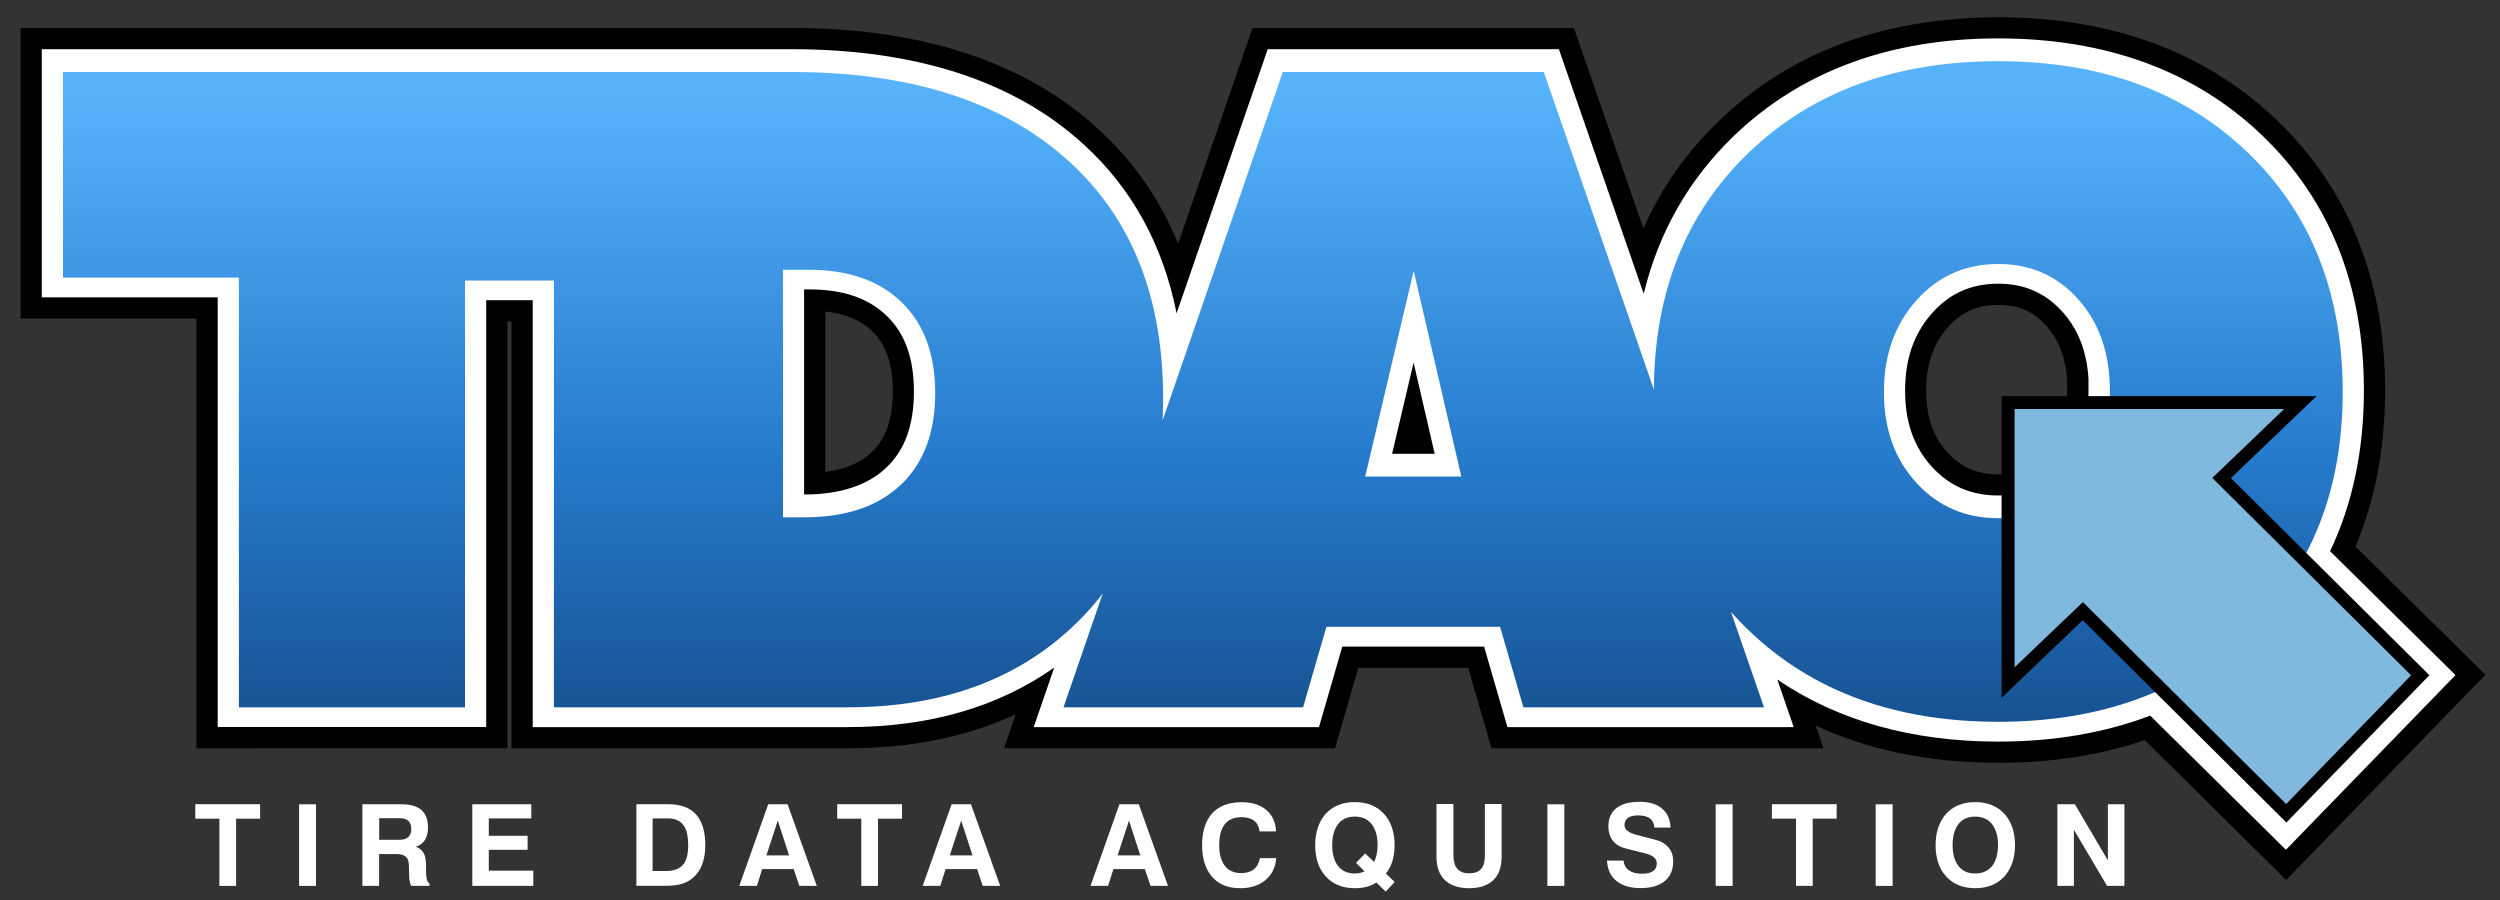 <?xml version="1.0" encoding="utf-8"?>
<!-- Generator: Adobe Illustrator 24.0.1, SVG Export Plug-In . SVG Version: 6.00 Build 0)  -->
<svg version="1.1" id="Layer_1" xmlns="http://www.w3.org/2000/svg" xmlns:xlink="http://www.w3.org/1999/xlink" x="0px" y="0px"
	 viewBox="0 0 250 90" style="enable-background:new 0 0 250 90;" xml:space="preserve">
<rect x="0" y="0" width="250" height="90" fill="#333333" stroke="none"/>
<style type="text/css">
	.st0{fill-rule:evenodd;clip-rule:evenodd;fill:#006699;}
	.st1{fill:#FFFFFF;}
	.st2{fill-rule:evenodd;clip-rule:evenodd;fill:url(#SVGID_1_);}
	.st3{fill-rule:evenodd;clip-rule:evenodd;fill:#81B9DE;}
</style>
<g>
	<g>
		<g>
			<path class="st0" d="M59.3,7.04H55.4H6.3V27.6h17.59v42.98H46.5V27.9h8.89v42.69h29.39c9.51,0,17.14-2.82,22.89-8.45
				c0.95-0.92,1.81-1.89,2.6-2.92l-3.92,11.37h23.96l2.33-8.05h17.37l2.33,8.05h24.06l-3.3-9.54c0.57,0.64,1.16,1.27,1.8,1.88
				c6.33,6.09,14.65,9.12,24.93,9.12c5.87,0,11.1-0.99,15.69-2.97l13.05,12.9l14-14.42l-12.14-12c2.57-4.74,3.85-10.24,3.85-16.5
				c0-9.9-3.17-17.88-9.51-23.96c-6.34-6.08-14.65-9.12-24.93-9.12c-10.28,0-18.6,3.04-24.93,9.12c-6.29,6.03-9.46,13.94-9.51,23.72
				L154.38,7.04h-26.1l-12.02,34.84c0.03-0.72,0.05-1.45,0.05-2.2c0-10.11-3.13-18.01-9.41-23.71c-6.53-5.96-15.78-8.94-27.74-8.94
				H59.3z M93.52,39.15c0,3.95-1.15,7.01-3.44,9.17c-2.29,2.17-5.51,3.25-9.65,3.25h-2.13V26.83h2.61c3.95,0,7.04,1.09,9.27,3.26
				C92.4,32.25,93.52,35.27,93.52,39.15z M146.13,47.5h-9.61l4.85-20.57L146.13,47.5z M210.99,38.96v0.1h-0.03
				c0,3.38-1.09,6.45-2.88,8.78c-0.08,0.1-0.16,0.19-0.25,0.29c-2.1,2.36-4.77,3.54-8,3.54c-3.3,0-6.03-1.18-8.19-3.54
				c-2.17-2.36-3.25-5.38-3.25-9.07c0-3.69,1.09-6.74,3.25-9.17c2.16-2.43,4.9-3.64,8.19-3.64c3.24,0,5.91,1.18,8,3.54
				C209.94,32.15,210.99,35.21,210.99,38.96z"/>
			<path d="M228.62,88l-14.14-13.99c-4.42,1.51-9.34,2.27-14.65,2.27c-6.83,0-12.93-1.25-18.26-3.72l0.78,2.27h-33.2l-2.33-8.05
				h-10.99l-2.33,8.05h-33.1l1.17-3.4c-4.89,2.26-10.51,3.4-16.8,3.4H51.15V32.14h-0.41v42.69H19.65V31.85H2.06V2.8h77.1
				c13,0,23.29,3.38,30.6,10.04c3.56,3.23,6.25,7.09,8.05,11.54l7.44-21.58h32.14l6.95,20.04c1.79-4.05,4.33-7.66,7.62-10.81
				c7.12-6.84,16.5-10.3,27.87-10.3c11.36,0,20.74,3.47,27.87,10.3c7.17,6.89,10.81,15.98,10.81,27.02c0,5.72-0.99,10.95-2.96,15.6
				l12.99,12.83L228.62,88z M216.46,64.04l12.04,11.9l8.09-8.33l-11.42-11.28l1.52-2.8c2.21-4.09,3.34-8.96,3.34-14.48
				c0-8.77-2.68-15.61-8.2-20.9c-5.57-5.34-12.77-7.94-21.99-7.94c-9.23,0-16.42,2.6-21.99,7.94c-5.48,5.26-8.16,12.02-8.2,20.68
				l-8.25,1.37l-10.03-28.92h-20.06l-11.03,31.98l-8.25-1.58c0.03-0.65,0.05-1.32,0.05-2c0-8.94-2.62-15.67-8.02-20.57
				c-5.7-5.2-14.07-7.83-24.89-7.83H10.54v12.08h17.59v42.98h14.13V23.66h17.38v42.69h25.15c8.43,0,14.95-2.37,19.93-7.24
				c0.81-0.78,1.54-1.61,2.21-2.47l7.37,3.97l-1.98,5.74h14.82l2.33-8.05h23.74l2.33,8.05h14.91l-1.35-3.91l7.19-4.19
				c0.52,0.59,1.02,1.12,1.53,1.6c5.58,5.36,12.77,7.95,22.01,7.95c5.26,0,9.98-0.88,14.01-2.62L216.46,64.04z M199.83,55.91
				c-4.46,0-8.38-1.7-11.32-4.92c-2.9-3.16-4.37-7.17-4.37-11.94c0-4.74,1.46-8.77,4.33-11.99c2.95-3.31,6.88-5.05,11.36-5.05
				c4.43,0,8.29,1.72,11.18,4.97c2.8,3.14,4.22,7.17,4.22,11.98v4.34h-0.5c-0.58,2.61-1.7,5.06-3.29,7.12l-0.42,0.5
				C208.12,54.19,204.26,55.91,199.83,55.91z M199.83,30.49c-2.08,0-3.68,0.7-5.03,2.22c-1.47,1.64-2.18,3.72-2.18,6.35
				c0,2.61,0.7,4.64,2.14,6.2c1.35,1.48,2.96,2.17,5.07,2.17c2.04,0,3.53-0.65,4.83-2.11l0.11-0.13c1.25-1.67,1.94-3.84,1.94-6.12
				v-1.11c-0.15-2.22-0.83-3.97-2.05-5.34C203.36,31.14,201.87,30.49,199.83,30.49z M80.43,55.81h-6.38V22.59h6.86
				c5.07,0,9.19,1.5,12.22,4.46c3.07,2.98,4.63,7.05,4.63,12.11c0,5.15-1.61,9.28-4.78,12.26C89.89,54.33,85.67,55.81,80.43,55.81z
				 M82.53,31.15v16.05c1.98-0.26,3.51-0.91,4.63-1.97c1.43-1.34,2.12-3.33,2.12-6.09c0-2.71-0.67-4.68-2.06-6.02
				C86.08,32.02,84.54,31.37,82.53,31.15z M151.47,51.74h-20.3l6.08-25.79l8.26,0.02L151.47,51.74z"/>
		</g>
		<g>
			<path class="st0" d="M59.3,7.04H55.4H6.3V27.6h17.59v42.98H46.5V27.9h8.89v42.69h29.39c9.51,0,17.14-2.82,22.89-8.45
				c0.95-0.92,1.81-1.89,2.6-2.92l-3.92,11.37h23.96l2.33-8.05h17.37l2.33,8.05h24.06l-3.3-9.54c0.57,0.64,1.16,1.27,1.8,1.88
				c6.33,6.09,14.65,9.12,24.93,9.12c5.87,0,11.1-0.99,15.69-2.97l13.05,12.9l14-14.42l-12.14-12c2.57-4.74,3.85-10.24,3.85-16.5
				c0-9.9-3.17-17.88-9.51-23.96c-6.34-6.08-14.65-9.12-24.93-9.12c-10.28,0-18.6,3.04-24.93,9.12c-6.29,6.03-9.46,13.94-9.51,23.72
				L154.38,7.04h-26.1l-12.02,34.84c0.03-0.72,0.05-1.45,0.05-2.2c0-10.11-3.13-18.01-9.41-23.71c-6.53-5.96-15.78-8.94-27.74-8.94
				H59.3z M93.52,39.15c0,3.95-1.15,7.01-3.44,9.17c-2.29,2.17-5.51,3.25-9.65,3.25h-2.13V26.83h2.61c3.95,0,7.04,1.09,9.27,3.26
				C92.4,32.25,93.52,35.27,93.52,39.15z M146.13,47.5h-9.61l4.85-20.57L146.13,47.5z M210.99,38.96v0.1h-0.03
				c0,3.38-1.09,6.45-2.88,8.78c-0.08,0.1-0.16,0.19-0.25,0.29c-2.1,2.36-4.77,3.54-8,3.54c-3.3,0-6.03-1.18-8.19-3.54
				c-2.17-2.36-3.25-5.38-3.25-9.07c0-3.69,1.09-6.74,3.25-9.17c2.16-2.43,4.9-3.64,8.19-3.64c3.24,0,5.91,1.18,8,3.54
				C209.94,32.15,210.99,35.21,210.99,38.96z"/>
			<path class="st1" d="M228.59,84.98l-13.57-13.42c-4.51,1.72-9.61,2.6-15.19,2.6c-8.64,0-16.05-2.09-22.1-6.21l1.64,4.76h-28.63
				l-2.33-8.05h-14.18l-2.33,8.05h-28.53l2.05-5.95c-5.6,3.95-12.52,5.95-20.65,5.95H53.27V30.02h-4.65V72.7H21.77V29.73H4.18V4.92
				h74.98c12.45,0,22.27,3.19,29.17,9.49c4.85,4.4,7.97,10.08,9.33,16.92l9.11-26.41h29.12l8.48,24.46
				c1.5-6.18,4.53-11.48,9.06-15.83c6.72-6.44,15.6-9.71,26.4-9.71c10.8,0,19.68,3.27,26.4,9.71c6.74,6.47,10.16,15.05,10.16,25.49
				c0,5.97-1.14,11.37-3.38,16.08l12.54,12.39L228.59,84.98z M215.99,66.55l12.54,12.4l11.05-11.38L227.8,55.94l0.76-1.4
				c2.39-4.4,3.6-9.61,3.6-15.49c0-9.38-2.9-16.72-8.85-22.43c-5.9-5.66-13.8-8.53-23.46-8.53c-9.67,0-17.56,2.87-23.46,8.53
				c-5.91,5.68-8.81,12.94-8.85,22.2l-4.12,0.68L152.87,9.16h-23.08l-11.52,33.41l-4.12-0.79c0.03-0.68,0.05-1.38,0.05-2.1
				c0-9.57-2.85-16.81-8.72-22.14c-6.1-5.57-14.95-8.39-26.32-8.39H8.42v16.32h17.59v42.98h18.37V25.78h13.13v42.69h27.27
				c9.02,0,16.02-2.57,21.41-7.85c0.87-0.85,1.68-1.75,2.4-2.69l3.69,1.99l-2.95,8.56h19.39l2.33-8.05h20.55l2.33,8.05h19.48
				l-2.33-6.73l3.6-2.09c0.56,0.64,1.11,1.21,1.67,1.74c5.9,5.67,13.79,8.53,23.47,8.53c5.55,0,10.55-0.94,14.85-2.79L215.99,66.55z
				 M199.83,53.79c-3.91,0-7.19-1.42-9.76-4.23c-2.53-2.75-3.81-6.29-3.81-10.5c0-4.2,1.28-7.76,3.79-10.58
				c2.57-2.88,5.86-4.35,9.78-4.35c3.86,0,7.09,1.43,9.59,4.25c2.45,2.74,3.69,6.3,3.69,10.57v2.22h-0.16
				c-0.36,2.94-1.46,5.7-3.19,7.95l-0.33,0.39C206.91,52.36,203.69,53.79,199.83,53.79z M199.83,28.37c-2.69,0-4.86,0.96-6.61,2.93
				c-1.83,2.05-2.71,4.59-2.71,7.76c0,3.16,0.88,5.66,2.7,7.64c1.76,1.92,3.93,2.85,6.63,2.85c2.63,0,4.73-0.92,6.42-2.83l0.2-0.23
				c1.52-1.98,2.39-4.64,2.39-7.43v-1.18c-0.17-2.73-1.02-4.92-2.58-6.67C204.56,29.3,202.46,28.37,199.83,28.37z M80.43,53.69
				h-4.25V24.71h4.74c4.5,0,8.12,1.3,10.75,3.86c2.65,2.56,3.99,6.13,3.99,10.59c0,4.54-1.38,8.15-4.11,10.71
				C88.84,52.4,85.11,53.69,80.43,53.69z M80.41,49.45h0.01c3.56,0,6.32-0.9,8.19-2.67c1.87-1.76,2.78-4.25,2.78-7.63
				c0-3.31-0.88-5.78-2.7-7.55c-1.84-1.79-4.39-2.66-7.79-2.66h-0.49V49.45z M148.8,49.62h-14.95l5.47-23.18l4.13,0.01L148.8,49.62z
				 M139.21,45.38h4.26l-2.11-9.12L139.21,45.38z"/>
		</g>
		<linearGradient id="SVGID_1_" gradientUnits="userSpaceOnUse" x1="120.285" y1="8.884" x2="120.285" y2="84.597">
			<stop  offset="0" style="stop-color:#57B3FC"/>
			<stop  offset="0.489" style="stop-color:#267ACC"/>
			<stop  offset="1" style="stop-color:#104077"/>
		</linearGradient>
		<path class="st2" d="M59.3,7.2H55.4H6.3v20.56h17.59v42.98H46.5V28.05h8.89v42.68h29.39c9.51,0,17.14-2.82,22.89-8.45
			c0.95-0.92,1.81-1.89,2.6-2.92l-3.92,11.37h23.96l2.33-8.05h17.37l2.33,8.05h24.06l-3.3-9.54c0.57,0.64,1.16,1.27,1.8,1.87
			c6.33,6.08,14.65,9.12,24.93,9.12c10.28,0,18.59-3.04,24.93-9.12c6.34-6.07,9.51-14.03,9.51-23.86c0-9.89-3.17-17.88-9.51-23.96
			c-6.34-6.08-14.65-9.12-24.93-9.12c-10.28,0-18.6,3.04-24.93,9.12c-6.29,6.03-9.46,13.93-9.51,23.72L154.38,7.2h-26.1
			l-12.02,34.84c0.03-0.71,0.05-1.45,0.05-2.2c0-10.1-3.13-18-9.41-23.7c-6.53-5.96-15.78-8.94-27.74-8.94H59.3z M93.52,39.31
			c0,3.94-1.15,7-3.44,9.17c-2.29,2.17-5.51,3.25-9.65,3.25h-2.13V26.98h2.61c3.95,0,7.04,1.09,9.27,3.26
			C92.4,32.4,93.52,35.42,93.52,39.31z M146.13,47.65h-9.61l4.85-20.57L146.13,47.65z M210.99,39.11c0,3.75-1.05,6.81-3.16,9.17
			c-2.1,2.36-4.77,3.54-8,3.54c-3.3,0-6.03-1.18-8.19-3.54c-2.17-2.36-3.25-5.39-3.25-9.08c0-3.68,1.09-6.74,3.25-9.16
			c2.16-2.43,4.9-3.64,8.19-3.64c3.24,0,5.91,1.18,8,3.54C209.94,32.3,210.99,35.36,210.99,39.11z"/>
		<g>
			<polygon class="st3" points="200.82,40.26 200.82,68.26 208.28,61.12 228.63,81.33 242.03,67.52 222.16,47.8 230.05,40.26 			"/>
			<path d="M228.64,82.25l-20.37-20.23l-8.11,7.76V39.61h31.5l-8.57,8.2l19.85,19.71L228.64,82.25z M208.29,60.21l20.33,20.19
				l12.49-12.87l-19.88-19.74l7.19-6.89h-26.96v25.83L208.29,60.21z"/>
		</g>
	</g>
</g>
<g>
	<path class="st1" d="M26,81.87h-2.39v6.72h-1.67v-6.72h-2.41v-1.45h6.48v1.45H26z"/>
	<path class="st1" d="M31.6,88.59h-1.69v-8.16h1.69V88.59z"/>
	<path class="st1" d="M42.95,88.59h-1.83c-0.14-0.26-0.21-0.64-0.21-1.16c0-0.74-0.03-1.21-0.09-1.39
		c-0.15-0.42-0.53-0.63-1.13-0.63h-1.78v3.18h-1.67v-8.16h3.94c1.75,0,2.62,0.77,2.62,2.31c0,1.03-0.41,1.68-1.22,1.94
		c0.43,0.14,0.72,0.43,0.88,0.84c0.1,0.28,0.15,0.69,0.15,1.22c0,0.06,0,0.15,0,0.26s0,0.2,0,0.25c0,0.61,0.11,0.98,0.34,1.09V88.59
		z M41.13,82.9c0-0.72-0.39-1.08-1.17-1.08h-2.04v2.16h1.96C40.71,83.99,41.13,83.63,41.13,82.9z"/>
	<path class="st1" d="M53.33,88.59h-6.1v-8.16h5.9v1.41h-4.25v1.74h3.88v1.4h-3.88v2.09h4.45C53.33,87.07,53.33,88.59,53.33,88.59z"
		/>
	<path class="st1" d="M70.53,84.51c0,1.53-0.44,2.65-1.33,3.35c-0.38,0.3-0.83,0.51-1.34,0.61c-0.36,0.08-0.86,0.11-1.49,0.11h-2.73
		v-8.16h3.19C69.29,80.42,70.53,81.79,70.53,84.51z M68.82,84.51c0-0.82-0.13-1.44-0.39-1.87c-0.33-0.53-0.87-0.8-1.62-0.8h-1.55
		v5.26h1.34c0.82,0,1.4-0.23,1.75-0.69C68.67,86,68.82,85.37,68.82,84.51z"/>
	<path class="st1" d="M81.68,88.59h-1.75l-0.56-1.68h-3.15l-0.53,1.68h-1.76l2.89-8.16h1.94L81.68,88.59z M78.91,85.54l-1.13-3.48
		l-1.14,3.48H78.91z"/>
	<path class="st1" d="M90.19,81.87H87.8v6.72h-1.67v-6.72h-2.41v-1.45h6.48v1.45H90.19z"/>
	<path class="st1" d="M100.02,88.59h-1.75l-0.56-1.68h-3.15l-0.53,1.68h-1.76l2.89-8.16h1.94L100.02,88.59z M97.25,85.54l-1.13-3.48
		l-1.14,3.48H97.25z"/>
	<path class="st1" d="M116.8,88.59h-1.75l-0.56-1.68h-3.15l-0.53,1.68h-1.76l2.89-8.16h1.94L116.8,88.59z M114.03,85.54l-1.13-3.48
		l-1.14,3.48H114.03z"/>
	<path class="st1" d="M127.62,85.79c-0.06,0.96-0.44,1.72-1.14,2.27c-0.65,0.51-1.47,0.76-2.46,0.76c-1.27,0-2.23-0.41-2.89-1.23
		c-0.61-0.75-0.92-1.78-0.92-3.07c0-1.34,0.32-2.39,0.96-3.13c0.68-0.78,1.68-1.17,2.99-1.17c0.99,0,1.79,0.24,2.39,0.71
		c0.65,0.51,1.01,1.25,1.06,2.21h-1.65c-0.13-0.95-0.73-1.42-1.8-1.42c-1.5,0-2.24,0.94-2.24,2.81c0,0.81,0.16,1.45,0.48,1.94
		c0.38,0.56,0.95,0.84,1.71,0.84c1.06,0,1.69-0.5,1.88-1.5h1.63V85.79z"/>
	<path class="st1" d="M139.47,88.2l-0.9,0.96l-0.93-0.91c-0.57,0.38-1.29,0.57-2.16,0.57c-1.25,0-2.24-0.41-2.95-1.23
		c-0.68-0.77-1.01-1.8-1.01-3.07s0.34-2.3,1.01-3.09c0.71-0.81,1.7-1.22,2.95-1.22s2.24,0.41,2.96,1.22
		c0.68,0.78,1.02,1.81,1.02,3.09c0,1.17-0.29,2.11-0.87,2.84L139.47,88.2z M137.76,84.51c0-0.82-0.17-1.48-0.51-1.98
		c-0.4-0.58-0.99-0.87-1.78-0.87c-0.77,0-1.36,0.29-1.75,0.87c-0.33,0.5-0.5,1.16-0.5,1.98s0.17,1.48,0.5,1.97
		c0.39,0.58,0.98,0.87,1.75,0.87c0.37,0,0.7-0.07,0.99-0.22l-0.86-0.84l0.92-0.95l0.88,0.85C137.64,85.76,137.76,85.19,137.76,84.51
		z"/>
	<path class="st1" d="M150.16,85.71c0,1.02-0.28,1.79-0.85,2.32s-1.37,0.79-2.39,0.79c-1.03,0-1.83-0.26-2.39-0.77
		c-0.58-0.53-0.88-1.31-0.88-2.33V80.4h1.69v5.12c0,1.21,0.52,1.81,1.57,1.81c0.58,0,0.99-0.16,1.24-0.48
		c0.23-0.29,0.34-0.73,0.34-1.33V80.4h1.67V85.71z"/>
	<path class="st1" d="M156.43,88.59h-1.69v-8.16h1.69V88.59z"/>
	<path class="st1" d="M167.32,86.13c0,0.92-0.33,1.61-0.98,2.08c-0.57,0.4-1.33,0.6-2.29,0.6c-0.96,0-1.73-0.21-2.31-0.64
		c-0.65-0.48-0.99-1.18-1.04-2.11h1.65c0.11,0.87,0.73,1.31,1.86,1.31c0.98,0,1.47-0.35,1.47-1.04c0-0.49-0.42-0.83-1.26-1.02
		c-1.4-0.33-2.17-0.54-2.33-0.62c-0.84-0.39-1.25-1.08-1.25-2.05c0-0.87,0.32-1.51,0.95-1.94c0.54-0.35,1.27-0.52,2.19-0.52
		c0.9,0,1.61,0.2,2.14,0.61c0.59,0.45,0.9,1.1,0.93,1.97h-1.61c-0.05-0.81-0.59-1.22-1.62-1.22c-0.91,0-1.37,0.33-1.37,0.99
		c0,0.44,0.42,0.76,1.26,0.97c1.37,0.34,2.15,0.56,2.35,0.65C166.9,84.57,167.32,85.22,167.32,86.13z"/>
	<path class="st1" d="M173.26,88.59h-1.69v-8.16h1.69V88.59z"/>
	<path class="st1" d="M183.66,81.87h-2.39v6.72h-1.67v-6.72h-2.41v-1.45h6.48L183.66,81.87L183.66,81.87z"/>
	<path class="st1" d="M189.26,88.59h-1.69v-8.16h1.69V88.59z"/>
	<path class="st1" d="M201.5,84.51c0,1.27-0.34,2.3-1.02,3.09c-0.72,0.81-1.71,1.22-2.96,1.22s-2.24-0.41-2.95-1.23
		c-0.68-0.77-1.01-1.8-1.01-3.07s0.34-2.3,1.01-3.09c0.71-0.81,1.7-1.22,2.95-1.22s2.24,0.41,2.96,1.22
		C201.16,82.21,201.5,83.24,201.5,84.51z M199.8,84.51c0-0.82-0.17-1.48-0.51-1.98c-0.4-0.58-0.99-0.87-1.78-0.87
		c-0.77,0-1.36,0.29-1.75,0.87c-0.33,0.5-0.5,1.16-0.5,1.98s0.17,1.48,0.5,1.97c0.39,0.58,0.98,0.87,1.75,0.87
		c0.78,0,1.37-0.28,1.78-0.85C199.63,85.99,199.8,85.33,199.8,84.51z"/>
	<path class="st1" d="M212.44,88.59h-1.73l-3.32-5.61v5.61h-1.65v-8.16h1.75l3.3,5.61v-5.61h1.65V88.59z"/>
</g>
</svg>
